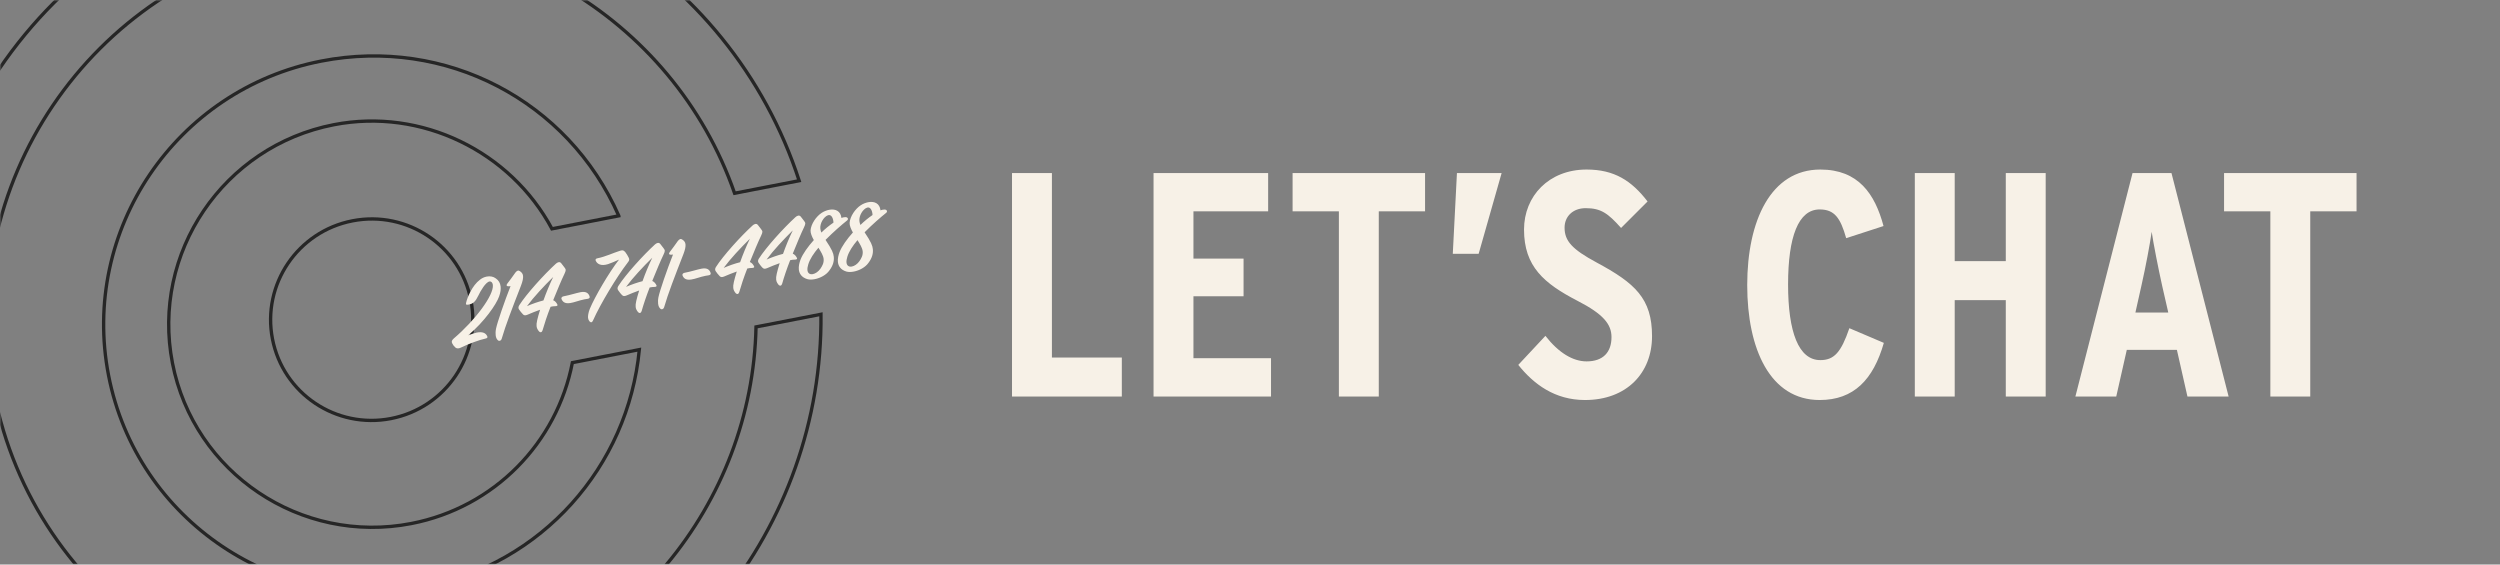 <?xml version="1.0" encoding="UTF-8"?> <svg xmlns="http://www.w3.org/2000/svg" width="744" height="168" viewBox="0 0 744 168" fill="none"><rect x="0" y="0" width="744" height="168" fill="#808080" stroke="none"/><g clip-path="url(#clip0_407_14)"><g opacity="0.7" clip-path="url(#clip1_407_14)"><mask id="mask0_407_14" style="mask-type:alpha" maskUnits="userSpaceOnUse" x="0" y="0" width="744" height="169"><rect y="0" width="744" height="168" fill="#EA5925"></rect></mask><g mask="url(#mask0_407_14)"><path d="M116.337 124.563C132.647 121.393 143.31 105.65 140.151 89.4C136.992 73.15 121.209 62.547 104.898 65.718C88.587 68.888 77.925 84.631 81.084 100.881C84.242 117.131 100.026 127.734 116.337 124.563Z" stroke="black" stroke-miterlimit="10"></path><path d="M184.146 64.203C169.009 29.906 132.628 10.978 95.655 18.165C52.335 26.585 23.917 68.557 32.308 111.723C40.699 154.889 82.778 183.157 126.09 174.739C161.317 167.891 186.92 138.853 190.267 104.049L170.34 107.922C165.729 131.724 147.169 150.99 122.409 155.803C89.573 162.186 57.677 140.759 51.316 108.037C44.956 75.315 66.502 43.5 99.339 37.117C125.441 32.043 151.915 45.046 164.258 68.095L184.151 64.228C184.151 64.228 184.151 64.228 184.149 64.22L184.146 64.203Z" stroke="black" stroke-miterlimit="10"></path><path d="M224.993 97.29C223.871 149.828 186.174 196.502 132.353 206.963C70.388 219.008 10.218 178.58 -1.782 116.846C-13.781 55.113 26.866 -4.894 88.831 -16.939C145.37 -27.929 200.288 4.815 218.618 57.511L237.831 53.776C217.344 -9.375 152.189 -48.915 85.149 -35.883C12.7 -21.801 -34.818 48.363 -20.788 120.541C-6.758 192.719 63.587 239.99 136.036 225.907C200.375 213.401 244.947 156.641 244.318 93.533L224.993 97.29Z" stroke="black" stroke-miterlimit="10"></path></g></g><path d="M148.983 85.255C149.069 86.075 148.982 86.991 148.53 88.226C147.708 90.586 144.203 95.669 139.315 99.812C140.222 99.419 141.142 99.147 141.858 98.977C143.478 98.662 144.495 99.023 144.963 99.986C145.154 100.351 145.153 100.631 144.434 100.77C142.784 101.091 139.017 102.505 137.362 103.354C136.491 103.802 135.999 103.774 135.534 103.43C135.13 103.075 134.775 102.617 134.614 102.245C134.31 101.684 134.395 101.327 135.037 100.737C141.469 95.271 146.988 87.812 146.675 84.835C146.582 83.954 146.034 83.689 145.674 83.759C144.505 83.986 143.005 86.603 142.353 87.969C141.55 89.644 140.841 90.464 139.332 90.665C138.669 90.762 138.593 90.622 138.719 90.071C139.049 88.55 140.536 84.944 142.864 83.22C143.428 82.77 144.129 82.447 144.848 82.308C145.838 82.115 146.836 82.293 147.569 82.864C148.362 83.422 148.868 84.161 148.983 85.255ZM147.513 99.769C147.462 99.283 147.455 98.633 147.615 97.827C147.996 95.924 150.154 89.677 151.942 85.144C150.469 85.4 150.679 84.77 151.003 84.366C151.78 83.316 152.617 82.254 153.384 81.113C153.873 80.522 154.253 80.355 154.718 80.699C155.275 81.056 155.596 81.489 155.66 82.097C155.734 82.796 155.53 83.765 155.048 85.006C152.375 91.88 150.496 96.709 149.282 100.882C149.147 101.342 148.626 101.629 148.192 101.28C147.854 100.974 147.593 100.528 147.513 99.769ZM156.826 91.108C158.376 90.434 160.117 89.817 161.726 89.411C162.529 87.147 163.552 84.655 164.633 82.43C161.915 85.097 158.888 88.32 156.826 91.108ZM167.975 79.579C168.471 80.227 168.49 80.409 167.966 81.534C167.086 83.348 165.864 86.282 164.626 89.344C165.267 89.622 165.624 90.111 165.898 90.677C165.987 90.939 165.793 91.132 165.181 91.127C164.811 91.106 164.361 91.193 163.852 91.292C162.838 93.876 162.002 96.395 161.467 98.296C161.288 98.92 160.811 99.044 160.434 98.652C160.083 98.225 159.759 97.76 159.688 97.092C159.644 96.667 159.673 96.072 159.866 95.291C160.08 94.412 160.296 93.564 160.732 92.177C159.435 92.647 158.141 93.146 157.031 93.641C156.474 93.873 156.054 93.955 155.679 93.594C155.169 93.104 154.736 92.475 154.448 92.066C154.197 91.712 154.272 91.263 154.506 90.877C156.659 87.483 161.924 81.685 165.413 78.496C165.888 78.063 166.558 77.747 167.018 78.339L167.975 79.579ZM173.924 89.086C172.335 89.395 170.871 90.021 169.695 90.187C168.13 90.43 167.426 89.853 167.084 88.928C166.993 88.636 167.23 88.279 167.68 88.192C169.839 87.772 171.373 87.226 172.752 86.958C174.431 86.632 175.141 87.269 175.449 88.17C175.581 88.547 175.46 88.85 174.857 88.936C174.524 88.97 174.224 89.028 173.924 89.086ZM175.003 94.611C174.942 94.034 175.083 93.046 175.517 91.938C177.005 88.332 181.258 81.058 184.224 77.258C183.027 77.8 181.856 78.307 180.939 78.609C178.836 79.266 177.721 78.553 177.282 77.584C177.147 77.176 177.308 76.959 177.848 76.854C180.097 76.417 182.662 75.205 184.322 74.697C185.032 74.466 185.445 74.323 186.032 74.953C186.455 75.491 186.829 76.131 187.099 76.668C187.413 77.32 187.282 77.531 186.662 78.334C183.569 82.376 178.717 90.356 176.464 95.412C176.192 96.023 175.829 96.063 175.415 95.616C175.203 95.347 175.045 95.006 175.003 94.611ZM186.312 85.376C187.863 84.703 189.603 84.086 191.213 83.68C192.015 81.416 193.038 78.923 194.12 76.698C191.402 79.365 188.375 82.588 186.312 85.376ZM197.461 73.848C197.957 74.495 197.977 74.677 197.452 75.802C196.572 77.616 195.351 80.55 194.112 83.612C194.753 83.891 195.111 84.379 195.385 84.946C195.473 85.207 195.279 85.4 194.667 85.395C194.298 85.374 193.848 85.462 193.338 85.561C192.325 88.144 191.488 90.663 190.954 92.565C190.774 93.189 190.298 93.312 189.92 92.921C189.569 92.493 189.245 92.029 189.175 91.361C189.13 90.935 189.159 90.341 189.352 89.559C189.566 88.681 189.783 87.833 190.218 86.446C188.921 86.915 187.628 87.415 186.517 87.909C185.96 88.142 185.54 88.223 185.166 87.862C184.655 87.372 184.222 86.744 183.934 86.335C183.683 85.98 183.758 85.532 183.993 85.145C186.145 81.751 191.41 75.954 194.899 72.765C195.374 72.331 196.044 72.015 196.504 72.608L197.461 73.848ZM195.857 90.372C195.805 89.886 195.798 89.236 195.958 88.43C196.34 86.527 198.498 80.28 200.285 75.748C198.813 76.003 199.022 75.373 199.347 74.969C200.124 73.919 200.961 72.857 201.728 71.716C202.217 71.125 202.597 70.958 203.061 71.302C203.619 71.659 203.94 72.092 204.004 72.7C204.077 73.398 203.873 74.368 203.392 75.609C200.718 82.483 198.839 87.312 197.626 91.485C197.491 91.945 196.97 92.232 196.536 91.883C196.197 91.576 195.936 91.131 195.857 90.372ZM209.94 82.085C208.351 82.394 206.887 83.02 205.711 83.186C204.146 83.429 203.443 82.853 203.101 81.927C203.009 81.635 203.247 81.279 203.696 81.191C205.855 80.772 207.389 80.225 208.768 79.957C210.447 79.631 211.157 80.268 211.466 81.169C211.597 81.546 211.476 81.849 210.873 81.935C210.54 81.969 210.24 82.027 209.94 82.085ZM215.359 79.73C216.91 79.057 218.65 78.439 220.26 78.034C221.062 75.77 222.085 73.277 223.167 71.052C220.449 73.719 217.422 76.942 215.359 79.73ZM226.508 68.201C227.005 68.849 227.024 69.031 226.499 70.156C225.619 71.97 224.398 74.904 223.159 77.966C223.801 78.244 224.158 78.733 224.432 79.3C224.52 79.561 224.327 79.754 223.714 79.749C223.345 79.728 222.895 79.815 222.385 79.914C221.372 82.498 220.535 85.017 220.001 86.919C219.822 87.542 219.345 87.666 218.967 87.275C218.616 86.847 218.292 86.383 218.222 85.715C218.177 85.289 218.206 84.695 218.4 83.913C218.613 83.034 218.83 82.186 219.266 80.8C217.969 81.269 216.675 81.768 215.564 82.263C215.007 82.496 214.588 82.577 214.213 82.216C213.703 81.726 213.269 81.097 212.981 80.688C212.73 80.334 212.805 79.886 213.04 79.499C215.192 76.105 220.457 70.308 223.947 67.118C224.421 66.685 225.092 66.369 225.552 66.961L226.508 68.201ZM228.126 77.249C229.677 76.575 231.417 75.958 233.027 75.552C233.829 73.288 234.852 70.795 235.933 68.57C233.215 71.237 230.189 74.461 228.126 77.249ZM239.275 65.72C239.771 66.367 239.79 66.55 239.266 67.674C238.386 69.488 237.165 72.423 235.926 75.484C236.567 75.763 236.925 76.251 237.198 76.818C237.287 77.08 237.093 77.272 236.481 77.267C236.111 77.246 235.662 77.334 235.152 77.433C234.138 80.017 233.302 82.535 232.767 84.437C232.588 85.061 232.112 85.184 231.734 84.793C231.383 84.365 231.059 83.901 230.989 83.233C230.944 82.808 230.973 82.213 231.166 81.431C231.38 80.553 231.597 79.705 232.032 78.318C230.735 78.787 229.442 79.287 228.331 79.782C227.774 80.014 227.354 80.096 226.98 79.734C226.469 79.245 226.036 78.616 225.748 78.207C225.497 77.853 225.572 77.404 225.807 77.017C227.959 73.623 233.224 67.826 236.713 64.637C237.188 64.204 237.858 63.887 238.318 64.48L239.275 65.72ZM245.678 71.388C247.638 74.324 248.02 75.335 248.132 76.398C248.263 77.643 247.947 79.007 246.819 80.497C245.888 81.825 244.119 82.757 242.5 83.072C241.69 83.23 240.898 83.26 240.266 83.072C238.624 82.586 237.867 81.493 237.733 80.217C237.634 79.275 237.885 78.172 238.245 77.234C238.922 75.522 240.443 73.397 242.195 71.445C241.634 70.469 241.183 69.379 241.22 68.566C241.358 66.679 242.892 64.397 244.555 63.33C245.213 62.892 246.036 62.577 246.756 62.437C248.645 62.07 250.193 62.823 250.407 64.858C250.553 64.798 250.85 64.71 251 64.681C251.48 64.587 251.846 64.578 252.108 64.744C252.4 64.904 252.445 65.33 252.134 65.576C250.384 66.97 248.001 69.045 245.678 71.388ZM244.131 68.031C244.17 68.395 244.277 68.839 244.439 69.211C245.576 68.091 246.845 67.069 248.044 66.247C247.993 64.893 247.379 63.711 246.406 64.055C245.109 64.524 243.972 66.512 244.131 68.031ZM245.107 77.017C245.004 76.045 244.304 74.91 243.567 73.72C242.151 75.39 241.015 77.099 240.539 78.68C240.36 79.303 240.237 79.885 240.292 80.402C240.391 81.343 241.045 81.743 241.884 81.58C242.664 81.428 243.522 80.859 244.162 79.959C244.715 79.108 245.238 78.262 245.107 77.017ZM257.302 69.128C259.263 72.064 259.645 73.075 259.757 74.138C259.888 75.384 259.572 76.747 258.443 78.237C257.512 79.565 255.744 80.498 254.125 80.813C253.315 80.97 252.523 81 251.891 80.813C250.249 80.326 249.492 79.233 249.357 77.957C249.258 77.016 249.51 75.913 249.87 74.975C250.547 73.262 252.067 71.138 253.82 69.185C253.259 68.209 252.807 67.119 252.844 66.306C252.983 64.419 254.517 62.137 256.18 61.07C256.837 60.632 257.661 60.317 258.381 60.177C260.27 59.81 261.817 60.563 262.031 62.598C262.178 62.539 262.475 62.45 262.625 62.421C263.104 62.328 263.471 62.319 263.733 62.485C264.025 62.645 264.07 63.07 263.759 63.316C262.009 64.711 259.626 66.786 257.302 69.128ZM255.756 65.771C255.794 66.136 255.902 66.58 256.064 66.951C257.2 65.831 258.47 64.81 259.668 63.988C259.618 62.633 259.004 61.451 258.03 61.795C256.734 62.264 255.596 64.252 255.756 65.771ZM256.731 74.757C256.629 73.785 255.928 72.65 255.191 71.461C253.776 73.131 252.64 74.839 252.164 76.42C251.984 77.044 251.862 77.626 251.916 78.142C252.015 79.084 252.669 79.484 253.509 79.32C254.288 79.169 255.146 78.599 255.786 77.7C256.339 76.848 256.862 76.003 256.731 74.757Z" fill="#F7F1E7"></path><path d="M333.855 106.41V118H301.175V51.5H313.05V106.41H333.855ZM378.254 106.6V118H343.294V51.5H377.399V62.9H355.169V76.96H370.084V88.17H355.169V106.6H378.254ZM424.1 51.5V62.9H410.325V118H398.45V62.9H384.675V51.5H424.1ZM433.585 51.5H446.885L440.045 75.535H432.35L433.585 51.5ZM475.116 78.1C486.611 84.275 491.646 88.835 491.646 100.045C491.646 111.065 484.046 119.045 471.696 119.045C462.671 119.045 456.401 114.295 451.841 108.595L459.916 99.95C463.906 105.08 468.181 107.55 472.171 107.55C477.111 107.55 479.581 104.795 479.581 100.33C479.581 96.53 477.206 93.49 469.416 89.5C459.536 84.37 453.551 79.335 453.551 68.315C453.551 58.34 460.961 50.455 472.171 50.455C480.436 50.455 485.566 53.78 490.316 59.955L482.431 67.84C478.536 63.47 476.446 61.95 471.886 61.95C468.086 61.95 465.616 64.42 465.616 67.745C465.616 71.735 467.896 74.205 475.116 78.1ZM550.372 97.67L560.632 102.04C557.497 112.965 551.702 119.045 541.537 119.045C526.812 119.045 519.972 103.94 519.972 84.845C519.972 65.655 527.002 50.455 541.727 50.455C553.032 50.455 557.972 57.675 560.537 67.27L549.422 70.88C547.712 64.8 545.907 62.33 541.537 62.33C535.172 62.33 532.132 70.5 532.132 84.655C532.132 98.81 535.267 107.17 541.727 107.17C545.812 107.17 547.902 104.89 550.372 97.67ZM608.797 51.5V118H596.922V89.31H581.722V118H569.847V51.5H581.722V77.72H596.922V51.5H608.797ZM635.496 93.015H645.281L643.476 85.13C642.336 80 640.816 72.305 640.341 68.98C639.866 72.4 638.536 79.525 637.301 84.94L635.496 93.015ZM646.231 51.5L663.236 118H650.981L647.846 104.13H632.931L629.796 118H617.636L634.641 51.5H646.231ZM701.307 51.5V62.9H687.532V118H675.657V62.9H661.882V51.5H701.307Z" fill="#F7F1E7"></path></g><defs><clipPath id="clip0_407_14"><rect width="744" height="168" fill="white"></rect></clipPath><clipPath id="clip1_407_14"><rect width="268" height="268" fill="white" transform="translate(-47 -10.863) rotate(-11)"></rect></clipPath></defs></svg> 